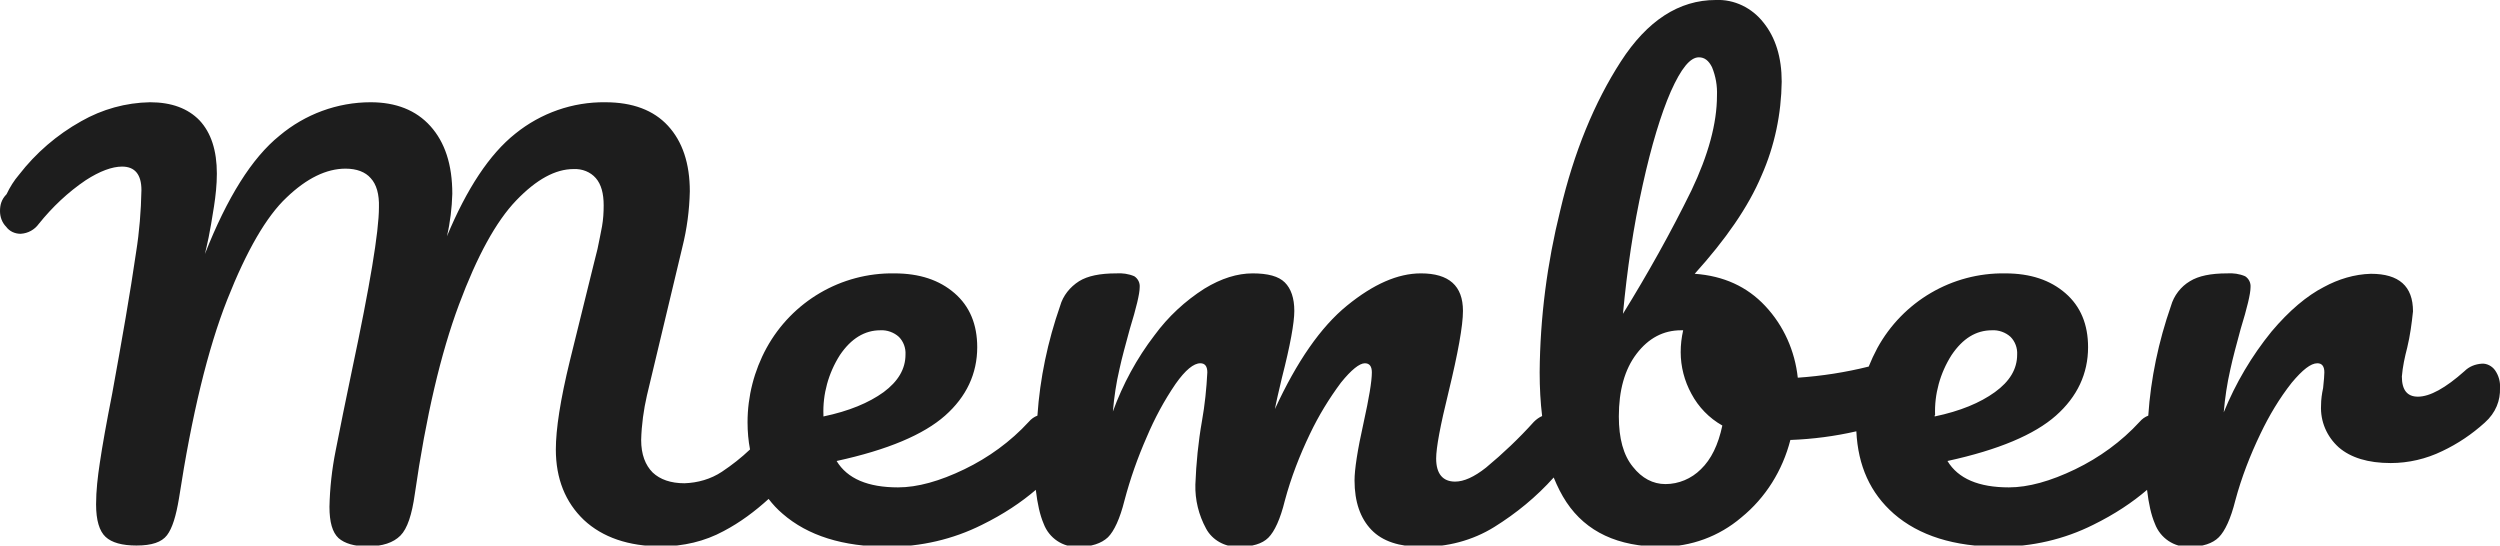 <svg xmlns="http://www.w3.org/2000/svg" width="606.3" height="132.3" viewBox="0 0 606.3 132.3"><path d="M606.3 94.1c.1-1.5-.3-3-1.2-4.3-.7-1-2-1.7-3.2-1.6-1.6.1-3.1.7-4.2 1.8-4.6 4.1-8.4 6.2-11.3 6.2-2.6 0-3.9-1.6-3.9-4.9.2-2.4.7-4.7 1.3-7 .7-2.9 1.1-5.9 1.4-8.8 0-6.1-3.4-9.1-10.2-9.1-4 .1-7.9 1.3-11.4 3.2-4.1 2.1-8.4 5.7-12.7 10.8-4.8 5.9-8.7 12.5-11.6 19.6.3-3.5.8-6.9 1.6-10.4.6-2.8 1.5-6.1 2.5-9.8 1.6-5.2 2.4-8.6 2.4-10.1.1-1.1-.4-2.1-1.3-2.7-1.4-.6-2.9-.8-4.4-.7-3.9 0-6.9.6-9 1.9-2.2 1.3-3.9 3.5-4.6 6-3 8.6-4.9 17.6-5.5 26.6-.8.3-1.5.8-2.1 1.5-4.4 4.8-9.8 8.7-15.6 11.5-6 2.9-11.4 4.4-16.1 4.4-7.3 0-12.3-2.1-14.9-6.4 12.4-2.7 21.1-6.4 26.3-11 5.2-4.6 7.8-10.2 7.8-16.6 0-5.5-1.8-9.9-5.5-13.1-3.7-3.2-8.5-4.8-14.6-4.8-12.9-.2-24.8 6.8-31 18.1-.8 1.5-1.5 3-2.1 4.5-5.6 1.4-11.4 2.3-17.2 2.7-.7-6.5-3.4-12.6-7.9-17.4-4.4-4.7-10.1-7.3-17.1-7.8 7.5-8.3 13-16.2 16.2-23.8 3.2-7.2 4.8-15 4.9-22.8 0-5.9-1.5-10.7-4.4-14.3-2.8-3.6-7.1-5.7-11.6-5.5-8.9 0-16.6 5-23 14.9-6.4 9.9-11.4 22-14.7 36.1-3.2 12.9-4.9 26-5 39.3 0 3.8.2 7.3.6 10.6-.7.3-1.4.8-2 1.4-3.6 4-7.5 7.7-11.6 11.1-2.9 2.3-5.4 3.4-7.5 3.4-3 0-4.6-1.9-4.6-5.6 0-2.6 1-8 3-16.1 2.3-9.5 3.5-16.1 3.5-19.7 0-6.1-3.4-9.1-10.2-9.1-5.6 0-11.5 2.6-17.9 7.8-6.4 5.2-12.2 13.6-17.5 25.1.3-1.7.9-4.2 1.7-7.6 2-7.8 3-13.3 3-16.2 0-3.1-.8-5.4-2.3-6.9-1.5-1.5-4.1-2.2-7.8-2.2s-7.6 1.2-11.7 3.7c-4.7 3-8.8 6.8-12.1 11.3-4.3 5.6-7.7 11.9-10.1 18.5.3-3.5.8-6.9 1.6-10.3.6-2.8 1.5-6 2.5-9.7 1.6-5.2 2.4-8.6 2.4-10.1.1-1.1-.4-2.1-1.3-2.7-1.4-.6-2.9-.8-4.4-.7-3.9 0-6.9.6-9 1.9-2.2 1.4-3.9 3.5-4.6 6-3 8.6-4.9 17.6-5.5 26.6-.8.3-1.5.8-2.1 1.5-4.4 4.8-9.8 8.7-15.6 11.5-6 2.9-11.4 4.4-16.1 4.4-7.3 0-12.3-2.1-14.9-6.4 12.4-2.7 21.1-6.4 26.3-11 5.2-4.6 7.8-10.2 7.8-16.6 0-5.5-1.8-9.9-5.5-13.1-3.7-3.2-8.5-4.8-14.6-4.8-12.9-.2-24.8 6.8-31 18.1-3 5.5-4.6 11.7-4.6 18 0 2.3.2 4.5.6 6.6-2.1 2-4.4 3.8-6.8 5.4-2.7 1.8-5.9 2.7-9.1 2.8-3.3 0-5.9-.9-7.7-2.6-1.8-1.8-2.8-4.4-2.8-7.9.1-3.7.6-7.3 1.4-10.8l8.6-36c1.1-4.4 1.7-8.9 1.8-13.5 0-6.8-1.8-12.1-5.3-15.9-3.5-3.8-8.6-5.7-15.2-5.7-7.9-.1-15.6 2.6-21.8 7.6-6.3 5-11.8 13.4-16.6 24.9.8-3.4 1.2-6.9 1.3-10.3 0-7.1-1.8-12.5-5.3-16.4s-8.4-5.8-14.5-5.8c-8.1 0-15.9 2.9-22.1 8.1-6.7 5.4-12.7 15-18.1 28.7.2-.8.5-2.1.9-4s.8-4.4 1.3-7.5c.4-2.6.7-5.3.7-8 0-5.6-1.4-9.9-4.2-12.9-2.8-2.9-6.8-4.4-12-4.4-5.9.1-11.6 1.7-16.7 4.6-5.9 3.3-11 7.7-15.1 13-1.2 1.4-2.2 3-3 4.7C.3 48.4 0 49.8 0 51.2 0 52.6.5 54 1.5 55c.8 1.1 2.1 1.7 3.5 1.7 1.8-.1 3.4-1 4.4-2.4 3.3-4.1 7.1-7.7 11.4-10.6 3.4-2.2 6.4-3.3 8.8-3.3 3.1 0 4.7 1.9 4.7 5.7-.1 5.1-.5 10.1-1.3 15.1-1.4 9.7-3.4 21.1-5.8 34.3-1.4 7.1-2.4 12.7-3 16.8-.5 3.3-.9 6.7-.9 10 0 3.9.8 6.5 2.3 7.9 1.5 1.4 4 2.1 7.5 2.1 3.7 0 6.1-.8 7.4-2.5s2.2-4.7 2.9-8.9c3.1-20.2 7-36.3 11.7-48.2s9.5-20.2 14.4-24.8c4.9-4.7 9.7-7 14.3-7 2.7 0 4.8.8 6.1 2.3 1.4 1.5 2.1 3.9 2 7.1 0 5.9-2.2 19-6.5 39.3-1.6 7.6-2.9 14.1-4 19.7-.9 4.5-1.4 9-1.5 13.6 0 3.7.7 6.2 2.2 7.6 1.5 1.3 3.8 2 7 2 3.7 0 6.3-.9 8-2.6 1.7-1.7 2.8-5.1 3.5-10.1 2.7-18.8 6.3-34.1 10.7-45.9 4.4-11.8 9-20.2 13.9-25.3 4.9-5.1 9.5-7.6 13.9-7.6 2.1-.1 4.1.7 5.4 2.2 1.3 1.5 1.9 3.7 1.9 6.6 0 1.7-.1 3.4-.4 5.1-.3 1.7-.7 3.5-1.1 5.5-.5 1.9-.8 3.3-1 4l-5.7 23.1c-2.3 9.4-3.4 16.6-3.4 21.5 0 7.1 2.3 12.8 6.8 17.1 4.5 4.2 10.8 6.4 18.8 6.4 5.3 0 10.5-1.2 15.1-3.7 4-2.1 7.6-4.8 10.9-7.8 1 1.3 2.1 2.5 3.4 3.6 6.1 5.3 14.6 8 25.6 8 7.9 0 15.7-1.8 22.7-5.3 5.3-2.6 9.6-5.5 13.1-8.5.4 3.4 1 6.1 1.9 8.2 1.3 3.5 4.7 5.8 8.4 5.6 3.2 0 5.6-.8 7.2-2.3 1.5-1.5 2.9-4.5 4-8.9 1.4-5.3 3.2-10.4 5.4-15.4 1.9-4.5 4.2-8.8 7-12.9 2.4-3.4 4.4-5 6-5 1.1 0 1.7.7 1.7 2.2-.2 3.9-.6 7.9-1.3 11.8-.9 5.1-1.4 10.2-1.6 15.4-.1 3.7.8 7.4 2.6 10.7 1.5 2.8 4.6 4.5 7.8 4.4 3.4 0 5.8-.7 7.3-2.2 1.5-1.5 2.9-4.5 4-9 1.5-5.6 3.6-11 6.1-16.2 2.1-4.4 4.6-8.5 7.5-12.4 2.5-3.1 4.5-4.7 5.8-4.7 1.1 0 1.7.7 1.7 2.2 0 2.2-.7 6.3-2 12.2-1.5 6.7-2.2 11.4-2.2 14 0 5.2 1.4 9.2 4.1 12 2.7 2.8 6.8 4.1 12.1 4.1 6.2.1 12.4-1.5 17.7-4.8 5.3-3.3 10.2-7.3 14.4-12 .9 2.2 1.9 4.2 3.1 6 4.8 7.2 12.5 10.8 23.1 10.8 7.1 0 13.9-2.5 19.3-7.1 5.9-4.8 10-11.4 11.9-18.8 5.4-.2 10.8-.9 16-2.1.4 8.4 3.4 15 9.1 20 6.1 5.3 14.6 8 25.6 8 7.9 0 15.7-1.8 22.7-5.3 5.3-2.6 9.6-5.5 13.1-8.5.4 3.4 1 6.1 1.9 8.2 1.3 3.5 4.7 5.8 8.4 5.6 3.2 0 5.6-.8 7.1-2.3 1.5-1.5 2.9-4.5 4-8.9 1.5-5.6 3.6-11 6.1-16.2 2.1-4.4 4.6-8.6 7.6-12.4 2.6-3.1 4.6-4.7 6.2-4.7 1.1 0 1.7.7 1.7 2.2 0 .7-.1 1.9-.3 3.8-.3 1.4-.5 2.8-.5 4.2-.2 3.9 1.4 7.6 4.3 10.2 2.9 2.5 7.1 3.8 12.6 3.8 4.3 0 8.6-1 12.5-2.9 3.8-1.8 7.2-4.1 10.3-6.9 2.7-2.4 3.8-5.4 3.7-8.4zm-406.6 6.6c-.2-5.1 1.2-10.2 4-14.6 2.7-4 6-6 9.8-6 1.6-.1 3.3.5 4.5 1.6 1.1 1.1 1.7 2.7 1.6 4.3 0 3.5-1.8 6.5-5.3 9.1-3.6 2.6-8.4 4.6-14.6 5.9v-.3zm198.7-55.9c2.1-9.5 4.4-17.1 6.8-22.6 2.5-5.6 4.7-8.3 6.8-8.3 1.4 0 2.4.8 3.2 2.4.9 2.2 1.3 4.5 1.2 6.9 0 6.7-2.1 14.4-6.2 23-5 10.2-10.6 20.2-16.6 29.9 1-10.6 2.5-21 4.8-31.3zm14.1 69c-2.3 2.3-5.4 3.6-8.6 3.6-3 0-5.7-1.4-7.9-4.2-2.3-2.8-3.4-6.9-3.4-12.2 0-6.3 1.4-11.4 4.3-15.2s6.5-5.7 10.8-5.7h.5c-.4 1.8-.6 3.5-.6 5.3 0 3.5.9 7 2.6 10.1 1.7 3.2 4.3 5.9 7.5 7.7-1 4.7-2.7 8.2-5.2 10.6zm56.8-13.1c-.2-5.1 1.2-10.2 4-14.6 2.7-4 5.9-6 9.8-6 1.6-.1 3.3.5 4.5 1.6 1.1 1.1 1.7 2.7 1.6 4.3 0 3.5-1.8 6.5-5.4 9.1-3.6 2.6-8.4 4.6-14.6 5.9v-.3z" fill-rule="evenodd" clip-rule="evenodd" fill="#1d1d1d"/></svg>